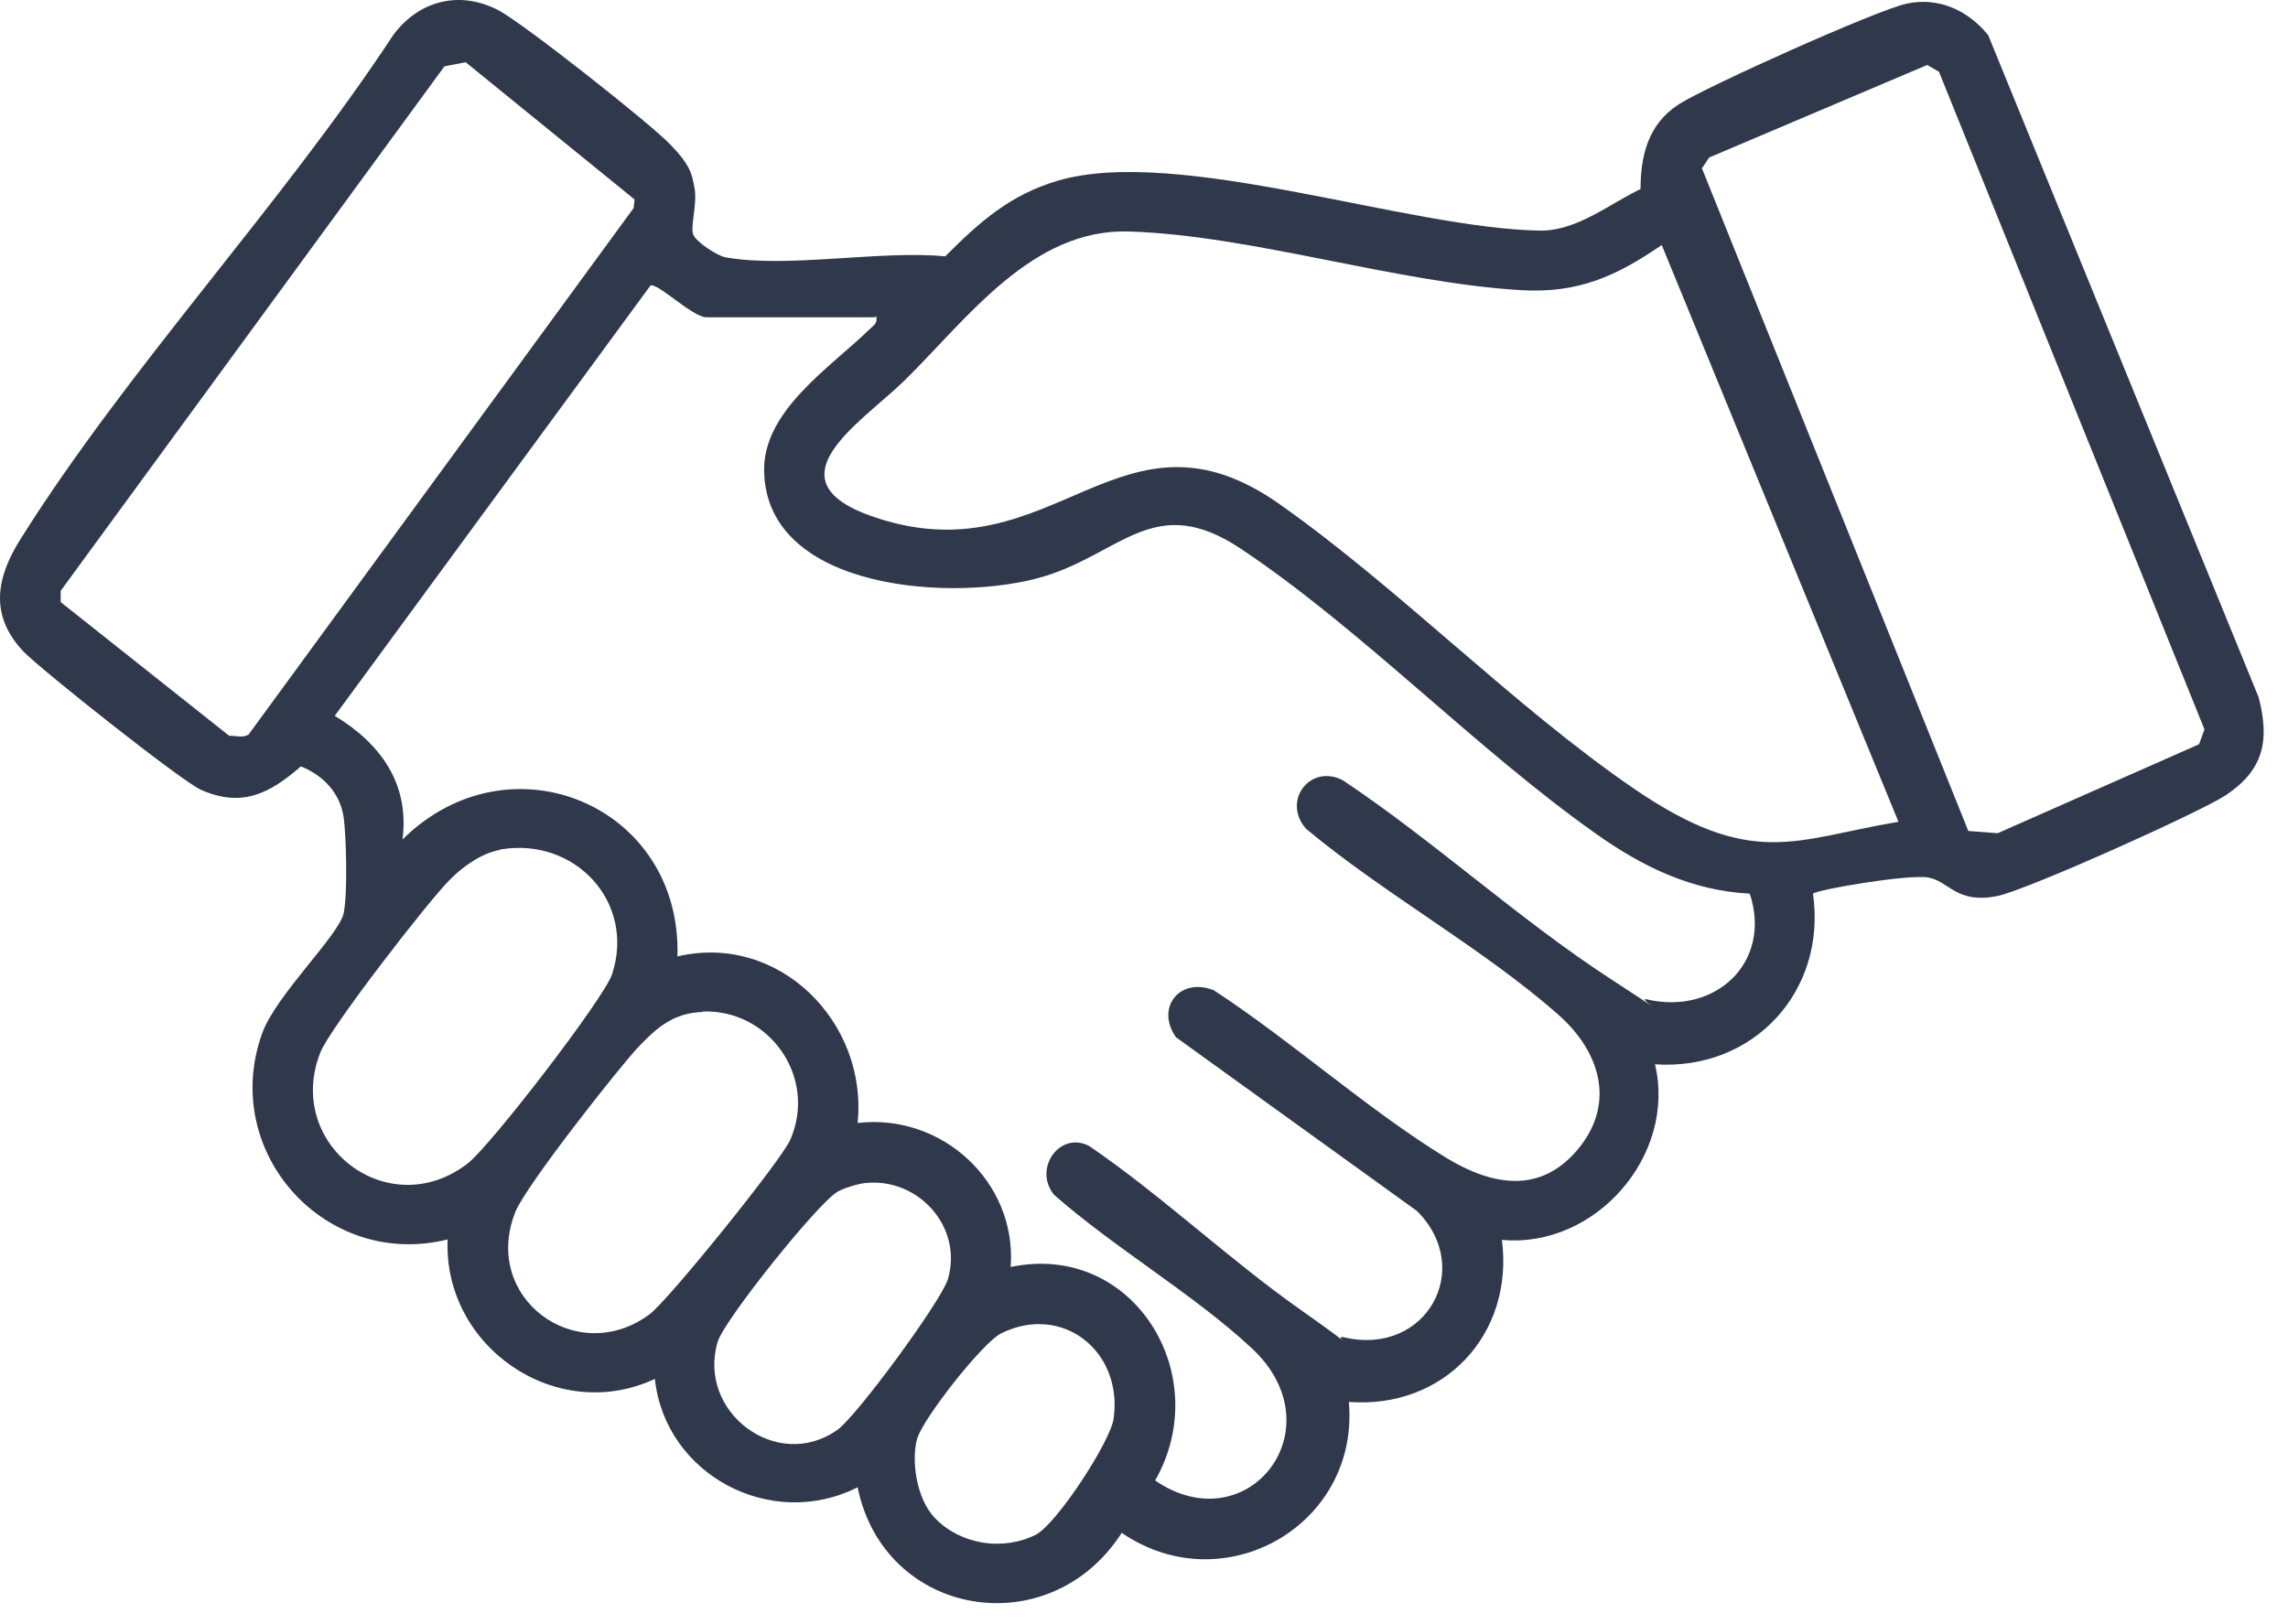 <svg width="69" height="49" viewBox="0 0 69 49" fill="none" xmlns="http://www.w3.org/2000/svg">
<path d="M49.474 5.731C49.474 4.683 49.705 3.743 50.631 3.144C51.489 2.6 56.609 0.298 57.508 0.108C58.406 -0.083 59.305 0.257 59.959 1.061L68.115 21.036C68.455 22.343 68.265 23.228 67.121 23.991C66.304 24.522 61.116 26.85 60.245 27.027C58.992 27.286 58.774 26.564 58.134 26.469C57.494 26.374 54.798 26.837 54.675 26.959C55.097 29.914 52.864 32.31 49.91 32.106C50.563 34.843 48.126 37.662 45.294 37.403C45.661 40.263 43.537 42.509 40.678 42.291C41.005 46.009 36.906 48.351 33.829 46.24C31.65 49.63 26.666 48.8 25.863 44.865C23.262 46.186 20.062 44.497 19.749 41.597C16.767 42.986 13.363 40.617 13.499 37.389C9.823 38.302 6.623 34.761 7.903 31.18C8.312 30.023 10.245 28.198 10.368 27.531C10.49 26.864 10.436 25.216 10.368 24.685C10.272 23.936 9.755 23.392 9.074 23.119C8.135 23.936 7.304 24.372 6.065 23.828C5.479 23.569 1.258 20.219 0.714 19.661C-0.321 18.572 -0.117 17.441 0.605 16.284C3.859 11.096 8.475 6.208 11.866 1.047C12.642 0.012 13.867 -0.301 15.038 0.312C15.801 0.72 19.6 3.716 20.226 4.37C20.852 5.023 20.866 5.268 20.948 5.69C21.029 6.167 20.811 6.848 20.907 7.079C21.002 7.311 21.642 7.719 21.873 7.76C23.712 8.101 26.558 7.542 28.505 7.733C29.54 6.698 30.465 5.867 31.922 5.445C35.544 4.397 42.462 6.902 46.465 6.957C47.581 6.957 48.548 6.14 49.501 5.69L49.474 5.731ZM7.481 22.18L19.109 6.276L19.137 6.017L14.044 1.878L13.404 2L1.83 17.823V18.163L6.909 22.194C7.086 22.194 7.331 22.262 7.481 22.166V22.18ZM66.317 22.452L66.481 22.003L58.474 2.164L58.12 1.96L51.544 4.751L51.326 5.078L59.359 25.067L60.245 25.135L66.317 22.452ZM57.249 24.781L50.114 7.392C48.739 8.332 47.608 8.849 45.893 8.754C42.121 8.536 37.778 7.107 34.074 6.984C31.133 6.875 29.186 9.598 27.279 11.477C25.972 12.757 23.017 14.541 26.503 15.644C31.827 17.346 33.801 11.818 38.608 15.222C42.23 17.782 45.607 21.268 49.229 23.759C52.851 26.251 54.131 25.312 57.235 24.794H57.249V24.781ZM26.394 9.571H21.302C20.88 9.571 19.804 8.495 19.613 8.618L10.095 21.594C11.471 22.425 12.356 23.637 12.138 25.325C15.365 22.125 20.566 24.29 20.43 28.852C23.494 28.13 26.176 30.84 25.863 33.876C28.409 33.577 30.67 35.66 30.479 38.22C34.183 37.444 36.647 41.488 34.836 44.66C37.614 46.567 40.351 43.095 37.75 40.671C35.994 39.037 33.611 37.648 31.786 36.041C31.146 35.252 31.963 34.108 32.848 34.571C35.041 36.069 37.042 37.975 39.207 39.5C41.372 41.025 40.079 40.235 40.542 40.344C43.006 40.916 44.477 38.275 42.734 36.532L35.463 31.289C34.836 30.391 35.585 29.465 36.606 29.873C38.962 31.412 41.25 33.481 43.633 34.938C45.008 35.769 46.478 36.041 47.622 34.625C48.739 33.236 48.221 31.698 47.009 30.622C44.749 28.62 41.726 26.959 39.384 24.998C38.649 24.154 39.52 23.024 40.501 23.541C43.238 25.366 45.797 27.722 48.534 29.506C51.271 31.289 49.27 30.064 49.651 30.145C51.734 30.636 53.45 29.029 52.769 26.959C50.999 26.864 49.528 26.142 48.126 25.148C44.504 22.588 41.059 18.98 37.423 16.556C34.836 14.827 33.829 16.679 31.487 17.387C28.886 18.177 23.113 17.863 23.044 14.214C23.004 12.39 25.046 11.082 26.217 9.939C26.353 9.803 26.476 9.762 26.421 9.53L26.394 9.571ZM15.079 25.638C14.521 25.734 13.935 26.156 13.554 26.551C12.9 27.204 9.946 31.017 9.66 31.752C8.57 34.516 11.702 36.94 14.099 35.102C14.779 34.584 18.197 30.145 18.456 29.397C19.177 27.218 17.339 25.244 15.093 25.625H15.079V25.638ZM21.193 30.527C20.321 30.554 19.817 30.99 19.259 31.575C18.701 32.161 15.855 35.769 15.542 36.559C14.507 39.16 17.394 41.27 19.586 39.65C20.144 39.241 23.562 35.007 23.834 34.38C24.651 32.501 23.208 30.445 21.193 30.513V30.527ZM26.095 35.687C25.863 35.715 25.455 35.837 25.264 35.946C24.678 36.273 21.833 39.827 21.642 40.48C21.016 42.605 23.439 44.416 25.25 43.136C25.822 42.741 28.382 39.255 28.586 38.588C29.049 37.008 27.688 35.524 26.108 35.687H26.095ZM28.205 45.804C28.968 46.594 30.248 46.798 31.242 46.294C31.868 45.968 33.488 43.489 33.584 42.795C33.87 40.766 32.045 39.309 30.193 40.222C29.621 40.508 27.837 42.795 27.66 43.394C27.483 43.993 27.606 45.205 28.219 45.818H28.205V45.804Z" fill="#30384C"/>
</svg>
